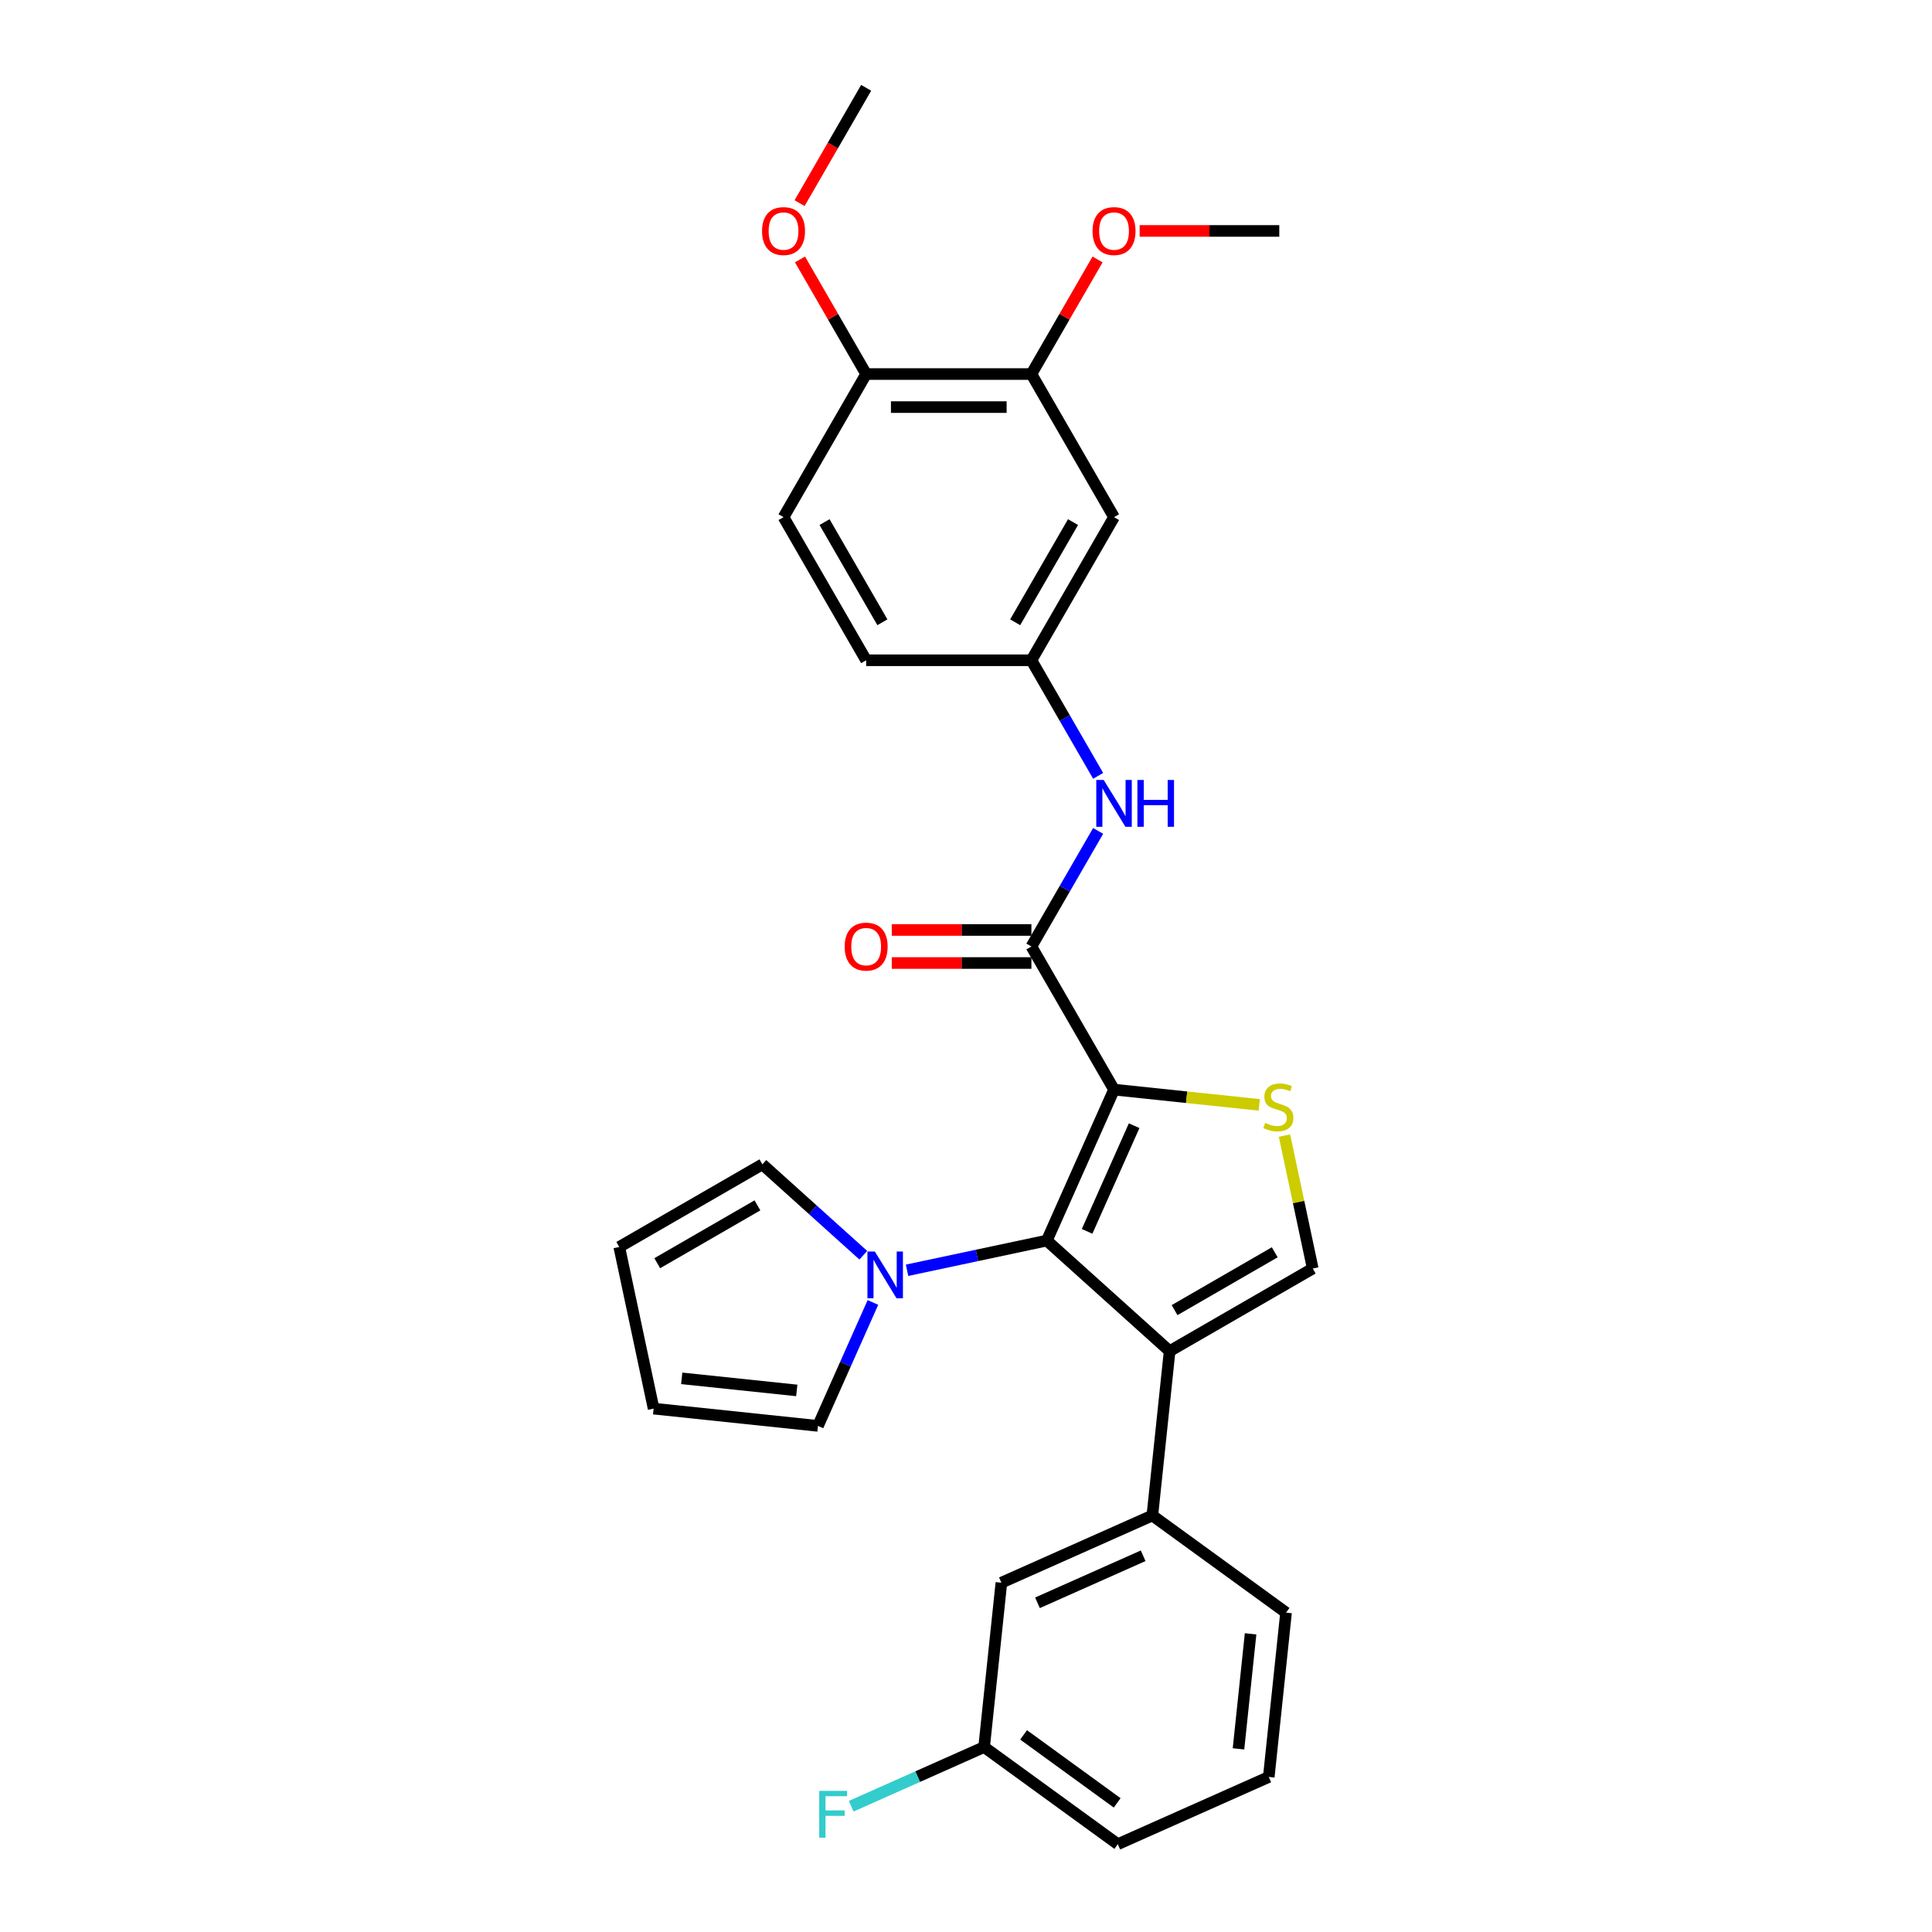 <?xml version='1.0' encoding='iso-8859-1'?>
<svg version='1.1' baseProfile='full'
              xmlns='http://www.w3.org/2000/svg'
                      xmlns:rdkit='http://www.rdkit.org/xml'
                      xmlns:xlink='http://www.w3.org/1999/xlink'
                  xml:space='preserve'
width='1000px' height='1000px' viewBox='0 0 1000 1000'>
<!-- END OF HEADER -->
<rect style='opacity:1.0;fill:#FFFFFF;stroke:none' width='1000' height='1000' x='0' y='0'> </rect>
<path class='bond-0' d='M 576.622,563.977 L 541.832,642.116' style='fill:none;fill-rule:evenodd;stroke:#000000;stroke-width:6px;stroke-linecap:butt;stroke-linejoin:miter;stroke-opacity:1' />
<path class='bond-0' d='M 587.032,582.656 L 562.679,637.353' style='fill:none;fill-rule:evenodd;stroke:#000000;stroke-width:6px;stroke-linecap:butt;stroke-linejoin:miter;stroke-opacity:1' />
<path class='bond-2' d='M 576.622,563.977 L 614.203,567.927' style='fill:none;fill-rule:evenodd;stroke:#000000;stroke-width:6px;stroke-linecap:butt;stroke-linejoin:miter;stroke-opacity:1' />
<path class='bond-2' d='M 614.203,567.927 L 651.783,571.876' style='fill:none;fill-rule:evenodd;stroke:#CCCC00;stroke-width:6px;stroke-linecap:butt;stroke-linejoin:miter;stroke-opacity:1' />
<path class='bond-3' d='M 576.622,563.977 L 533.855,489.902' style='fill:none;fill-rule:evenodd;stroke:#000000;stroke-width:6px;stroke-linecap:butt;stroke-linejoin:miter;stroke-opacity:1' />
<path class='bond-1' d='M 541.832,642.116 L 605.397,699.349' style='fill:none;fill-rule:evenodd;stroke:#000000;stroke-width:6px;stroke-linecap:butt;stroke-linejoin:miter;stroke-opacity:1' />
<path class='bond-5' d='M 541.832,642.116 L 505.662,649.804' style='fill:none;fill-rule:evenodd;stroke:#000000;stroke-width:6px;stroke-linecap:butt;stroke-linejoin:miter;stroke-opacity:1' />
<path class='bond-5' d='M 505.662,649.804 L 469.492,657.492' style='fill:none;fill-rule:evenodd;stroke:#0000FF;stroke-width:6px;stroke-linecap:butt;stroke-linejoin:miter;stroke-opacity:1' />
<path class='bond-6' d='M 605.397,699.349 L 596.456,784.415' style='fill:none;fill-rule:evenodd;stroke:#000000;stroke-width:6px;stroke-linecap:butt;stroke-linejoin:miter;stroke-opacity:1' />
<path class='bond-29' d='M 605.397,699.349 L 679.471,656.582' style='fill:none;fill-rule:evenodd;stroke:#000000;stroke-width:6px;stroke-linecap:butt;stroke-linejoin:miter;stroke-opacity:1' />
<path class='bond-29' d='M 607.954,678.119 L 659.807,648.182' style='fill:none;fill-rule:evenodd;stroke:#000000;stroke-width:6px;stroke-linecap:butt;stroke-linejoin:miter;stroke-opacity:1' />
<path class='bond-4' d='M 664.847,587.783 L 672.159,622.183' style='fill:none;fill-rule:evenodd;stroke:#CCCC00;stroke-width:6px;stroke-linecap:butt;stroke-linejoin:miter;stroke-opacity:1' />
<path class='bond-4' d='M 672.159,622.183 L 679.471,656.582' style='fill:none;fill-rule:evenodd;stroke:#000000;stroke-width:6px;stroke-linecap:butt;stroke-linejoin:miter;stroke-opacity:1' />
<path class='bond-7' d='M 533.855,489.902 L 551.125,459.99' style='fill:none;fill-rule:evenodd;stroke:#000000;stroke-width:6px;stroke-linecap:butt;stroke-linejoin:miter;stroke-opacity:1' />
<path class='bond-7' d='M 551.125,459.99 L 568.395,430.077' style='fill:none;fill-rule:evenodd;stroke:#0000FF;stroke-width:6px;stroke-linecap:butt;stroke-linejoin:miter;stroke-opacity:1' />
<path class='bond-13' d='M 533.855,481.349 L 497.717,481.349' style='fill:none;fill-rule:evenodd;stroke:#000000;stroke-width:6px;stroke-linecap:butt;stroke-linejoin:miter;stroke-opacity:1' />
<path class='bond-13' d='M 497.717,481.349 L 461.579,481.349' style='fill:none;fill-rule:evenodd;stroke:#FF0000;stroke-width:6px;stroke-linecap:butt;stroke-linejoin:miter;stroke-opacity:1' />
<path class='bond-13' d='M 533.855,498.455 L 497.717,498.455' style='fill:none;fill-rule:evenodd;stroke:#000000;stroke-width:6px;stroke-linecap:butt;stroke-linejoin:miter;stroke-opacity:1' />
<path class='bond-13' d='M 497.717,498.455 L 461.579,498.455' style='fill:none;fill-rule:evenodd;stroke:#FF0000;stroke-width:6px;stroke-linecap:butt;stroke-linejoin:miter;stroke-opacity:1' />
<path class='bond-11' d='M 451.823,674.149 L 437.6,706.094' style='fill:none;fill-rule:evenodd;stroke:#0000FF;stroke-width:6px;stroke-linecap:butt;stroke-linejoin:miter;stroke-opacity:1' />
<path class='bond-11' d='M 437.6,706.094 L 423.378,738.039' style='fill:none;fill-rule:evenodd;stroke:#000000;stroke-width:6px;stroke-linecap:butt;stroke-linejoin:miter;stroke-opacity:1' />
<path class='bond-12' d='M 446.843,649.703 L 420.723,626.184' style='fill:none;fill-rule:evenodd;stroke:#0000FF;stroke-width:6px;stroke-linecap:butt;stroke-linejoin:miter;stroke-opacity:1' />
<path class='bond-12' d='M 420.723,626.184 L 394.603,602.666' style='fill:none;fill-rule:evenodd;stroke:#000000;stroke-width:6px;stroke-linecap:butt;stroke-linejoin:miter;stroke-opacity:1' />
<path class='bond-14' d='M 596.456,784.415 L 518.317,819.204' style='fill:none;fill-rule:evenodd;stroke:#000000;stroke-width:6px;stroke-linecap:butt;stroke-linejoin:miter;stroke-opacity:1' />
<path class='bond-14' d='M 591.693,805.261 L 536.995,829.614' style='fill:none;fill-rule:evenodd;stroke:#000000;stroke-width:6px;stroke-linecap:butt;stroke-linejoin:miter;stroke-opacity:1' />
<path class='bond-24' d='M 596.456,784.415 L 665.654,834.69' style='fill:none;fill-rule:evenodd;stroke:#000000;stroke-width:6px;stroke-linecap:butt;stroke-linejoin:miter;stroke-opacity:1' />
<path class='bond-10' d='M 568.395,401.578 L 551.125,371.665' style='fill:none;fill-rule:evenodd;stroke:#0000FF;stroke-width:6px;stroke-linecap:butt;stroke-linejoin:miter;stroke-opacity:1' />
<path class='bond-10' d='M 551.125,371.665 L 533.855,341.753' style='fill:none;fill-rule:evenodd;stroke:#000000;stroke-width:6px;stroke-linecap:butt;stroke-linejoin:miter;stroke-opacity:1' />
<path class='bond-8' d='M 576.622,267.678 L 533.855,341.753' style='fill:none;fill-rule:evenodd;stroke:#000000;stroke-width:6px;stroke-linecap:butt;stroke-linejoin:miter;stroke-opacity:1' />
<path class='bond-8' d='M 555.392,270.236 L 525.455,322.088' style='fill:none;fill-rule:evenodd;stroke:#000000;stroke-width:6px;stroke-linecap:butt;stroke-linejoin:miter;stroke-opacity:1' />
<path class='bond-9' d='M 576.622,267.678 L 533.855,193.604' style='fill:none;fill-rule:evenodd;stroke:#000000;stroke-width:6px;stroke-linecap:butt;stroke-linejoin:miter;stroke-opacity:1' />
<path class='bond-21' d='M 533.855,193.604 L 550.977,163.948' style='fill:none;fill-rule:evenodd;stroke:#000000;stroke-width:6px;stroke-linecap:butt;stroke-linejoin:miter;stroke-opacity:1' />
<path class='bond-21' d='M 550.977,163.948 L 568.099,134.292' style='fill:none;fill-rule:evenodd;stroke:#FF0000;stroke-width:6px;stroke-linecap:butt;stroke-linejoin:miter;stroke-opacity:1' />
<path class='bond-31' d='M 533.855,193.604 L 448.321,193.604' style='fill:none;fill-rule:evenodd;stroke:#000000;stroke-width:6px;stroke-linecap:butt;stroke-linejoin:miter;stroke-opacity:1' />
<path class='bond-31' d='M 521.025,210.711 L 461.151,210.711' style='fill:none;fill-rule:evenodd;stroke:#000000;stroke-width:6px;stroke-linecap:butt;stroke-linejoin:miter;stroke-opacity:1' />
<path class='bond-20' d='M 533.855,341.753 L 448.321,341.753' style='fill:none;fill-rule:evenodd;stroke:#000000;stroke-width:6px;stroke-linecap:butt;stroke-linejoin:miter;stroke-opacity:1' />
<path class='bond-17' d='M 423.378,738.039 L 338.312,729.098' style='fill:none;fill-rule:evenodd;stroke:#000000;stroke-width:6px;stroke-linecap:butt;stroke-linejoin:miter;stroke-opacity:1' />
<path class='bond-17' d='M 412.406,719.684 L 352.86,713.426' style='fill:none;fill-rule:evenodd;stroke:#000000;stroke-width:6px;stroke-linecap:butt;stroke-linejoin:miter;stroke-opacity:1' />
<path class='bond-16' d='M 394.603,602.666 L 320.529,645.433' style='fill:none;fill-rule:evenodd;stroke:#000000;stroke-width:6px;stroke-linecap:butt;stroke-linejoin:miter;stroke-opacity:1' />
<path class='bond-16' d='M 392.046,623.896 L 340.193,653.833' style='fill:none;fill-rule:evenodd;stroke:#000000;stroke-width:6px;stroke-linecap:butt;stroke-linejoin:miter;stroke-opacity:1' />
<path class='bond-19' d='M 518.317,819.204 L 509.376,904.27' style='fill:none;fill-rule:evenodd;stroke:#000000;stroke-width:6px;stroke-linecap:butt;stroke-linejoin:miter;stroke-opacity:1' />
<path class='bond-15' d='M 448.321,193.604 L 405.554,267.678' style='fill:none;fill-rule:evenodd;stroke:#000000;stroke-width:6px;stroke-linecap:butt;stroke-linejoin:miter;stroke-opacity:1' />
<path class='bond-23' d='M 448.321,193.604 L 431.2,163.948' style='fill:none;fill-rule:evenodd;stroke:#000000;stroke-width:6px;stroke-linecap:butt;stroke-linejoin:miter;stroke-opacity:1' />
<path class='bond-23' d='M 431.2,163.948 L 414.078,134.292' style='fill:none;fill-rule:evenodd;stroke:#FF0000;stroke-width:6px;stroke-linecap:butt;stroke-linejoin:miter;stroke-opacity:1' />
<path class='bond-30' d='M 320.529,645.433 L 338.312,729.098' style='fill:none;fill-rule:evenodd;stroke:#000000;stroke-width:6px;stroke-linecap:butt;stroke-linejoin:miter;stroke-opacity:1' />
<path class='bond-18' d='M 405.554,267.678 L 448.321,341.753' style='fill:none;fill-rule:evenodd;stroke:#000000;stroke-width:6px;stroke-linecap:butt;stroke-linejoin:miter;stroke-opacity:1' />
<path class='bond-18' d='M 426.784,270.236 L 456.721,322.088' style='fill:none;fill-rule:evenodd;stroke:#000000;stroke-width:6px;stroke-linecap:butt;stroke-linejoin:miter;stroke-opacity:1' />
<path class='bond-22' d='M 509.376,904.27 L 474.976,919.585' style='fill:none;fill-rule:evenodd;stroke:#000000;stroke-width:6px;stroke-linecap:butt;stroke-linejoin:miter;stroke-opacity:1' />
<path class='bond-22' d='M 474.976,919.585 L 440.577,934.901' style='fill:none;fill-rule:evenodd;stroke:#33CCCC;stroke-width:6px;stroke-linecap:butt;stroke-linejoin:miter;stroke-opacity:1' />
<path class='bond-32' d='M 509.376,904.27 L 578.574,954.545' style='fill:none;fill-rule:evenodd;stroke:#000000;stroke-width:6px;stroke-linecap:butt;stroke-linejoin:miter;stroke-opacity:1' />
<path class='bond-32' d='M 529.811,897.972 L 578.25,933.164' style='fill:none;fill-rule:evenodd;stroke:#000000;stroke-width:6px;stroke-linecap:butt;stroke-linejoin:miter;stroke-opacity:1' />
<path class='bond-27' d='M 589.88,119.529 L 626.018,119.529' style='fill:none;fill-rule:evenodd;stroke:#FF0000;stroke-width:6px;stroke-linecap:butt;stroke-linejoin:miter;stroke-opacity:1' />
<path class='bond-27' d='M 626.018,119.529 L 662.156,119.529' style='fill:none;fill-rule:evenodd;stroke:#000000;stroke-width:6px;stroke-linecap:butt;stroke-linejoin:miter;stroke-opacity:1' />
<path class='bond-28' d='M 413.861,105.142 L 431.091,75.298' style='fill:none;fill-rule:evenodd;stroke:#FF0000;stroke-width:6px;stroke-linecap:butt;stroke-linejoin:miter;stroke-opacity:1' />
<path class='bond-28' d='M 431.091,75.298 L 448.321,45.455' style='fill:none;fill-rule:evenodd;stroke:#000000;stroke-width:6px;stroke-linecap:butt;stroke-linejoin:miter;stroke-opacity:1' />
<path class='bond-25' d='M 665.654,834.69 L 656.714,919.756' style='fill:none;fill-rule:evenodd;stroke:#000000;stroke-width:6px;stroke-linecap:butt;stroke-linejoin:miter;stroke-opacity:1' />
<path class='bond-25' d='M 647.3,845.662 L 641.042,905.208' style='fill:none;fill-rule:evenodd;stroke:#000000;stroke-width:6px;stroke-linecap:butt;stroke-linejoin:miter;stroke-opacity:1' />
<path class='bond-26' d='M 656.714,919.756 L 578.574,954.545' style='fill:none;fill-rule:evenodd;stroke:#000000;stroke-width:6px;stroke-linecap:butt;stroke-linejoin:miter;stroke-opacity:1' />
<path  class='atom-3' d='M 654.845 581.231
Q 655.119 581.334, 656.248 581.813
Q 657.377 582.292, 658.608 582.6
Q 659.874 582.874, 661.106 582.874
Q 663.398 582.874, 664.733 581.779
Q 666.067 580.65, 666.067 578.7
Q 666.067 577.365, 665.383 576.544
Q 664.733 575.723, 663.706 575.278
Q 662.68 574.833, 660.969 574.32
Q 658.814 573.67, 657.514 573.054
Q 656.248 572.438, 655.324 571.138
Q 654.434 569.838, 654.434 567.649
Q 654.434 564.604, 656.487 562.722
Q 658.574 560.84, 662.68 560.84
Q 665.485 560.84, 668.667 562.174
L 667.88 564.809
Q 664.972 563.611, 662.782 563.611
Q 660.422 563.611, 659.122 564.604
Q 657.821 565.561, 657.856 567.238
Q 657.856 568.538, 658.506 569.325
Q 659.19 570.112, 660.148 570.557
Q 661.14 571.001, 662.782 571.515
Q 664.972 572.199, 666.272 572.883
Q 667.572 573.567, 668.496 574.97
Q 669.454 576.339, 669.454 578.7
Q 669.454 582.052, 667.196 583.866
Q 664.972 585.645, 661.243 585.645
Q 659.087 585.645, 657.445 585.166
Q 655.837 584.721, 653.921 583.934
L 654.845 581.231
' fill='#CCCC00'/>
<path  class='atom-6' d='M 452.813 647.788
L 460.751 660.618
Q 461.538 661.884, 462.804 664.176
Q 464.069 666.468, 464.138 666.605
L 464.138 647.788
L 467.354 647.788
L 467.354 672.011
L 464.035 672.011
L 455.516 657.983
Q 454.524 656.341, 453.463 654.459
Q 452.437 652.578, 452.129 651.996
L 452.129 672.011
L 448.981 672.011
L 448.981 647.788
L 452.813 647.788
' fill='#0000FF'/>
<path  class='atom-8' d='M 571.268 403.716
L 579.205 416.546
Q 579.992 417.812, 581.258 420.104
Q 582.524 422.397, 582.592 422.533
L 582.592 403.716
L 585.809 403.716
L 585.809 427.939
L 582.49 427.939
L 573.971 413.912
Q 572.978 412.269, 571.918 410.388
Q 570.891 408.506, 570.584 407.924
L 570.584 427.939
L 567.436 427.939
L 567.436 403.716
L 571.268 403.716
' fill='#0000FF'/>
<path  class='atom-8' d='M 588.717 403.716
L 592.001 403.716
L 592.001 414.014
L 604.387 414.014
L 604.387 403.716
L 607.671 403.716
L 607.671 427.939
L 604.387 427.939
L 604.387 416.751
L 592.001 416.751
L 592.001 427.939
L 588.717 427.939
L 588.717 403.716
' fill='#0000FF'/>
<path  class='atom-14' d='M 437.202 489.971
Q 437.202 484.154, 440.076 480.904
Q 442.95 477.654, 448.321 477.654
Q 453.693 477.654, 456.567 480.904
Q 459.441 484.154, 459.441 489.971
Q 459.441 495.855, 456.533 499.208
Q 453.624 502.527, 448.321 502.527
Q 442.984 502.527, 440.076 499.208
Q 437.202 495.889, 437.202 489.971
M 448.321 499.79
Q 452.016 499.79, 454.001 497.326
Q 456.019 494.829, 456.019 489.971
Q 456.019 485.215, 454.001 482.82
Q 452.016 480.391, 448.321 480.391
Q 444.626 480.391, 442.608 482.786
Q 440.623 485.181, 440.623 489.971
Q 440.623 494.863, 442.608 497.326
Q 444.626 499.79, 448.321 499.79
' fill='#FF0000'/>
<path  class='atom-22' d='M 565.503 119.598
Q 565.503 113.781, 568.377 110.531
Q 571.251 107.281, 576.622 107.281
Q 581.994 107.281, 584.868 110.531
Q 587.742 113.781, 587.742 119.598
Q 587.742 125.482, 584.833 128.835
Q 581.925 132.154, 576.622 132.154
Q 571.285 132.154, 568.377 128.835
Q 565.503 125.517, 565.503 119.598
M 576.622 129.417
Q 580.317 129.417, 582.302 126.953
Q 584.32 124.456, 584.32 119.598
Q 584.32 114.842, 582.302 112.447
Q 580.317 110.018, 576.622 110.018
Q 572.927 110.018, 570.909 112.413
Q 568.924 114.808, 568.924 119.598
Q 568.924 124.49, 570.909 126.953
Q 572.927 129.417, 576.622 129.417
' fill='#FF0000'/>
<path  class='atom-23' d='M 424.035 926.948
L 438.439 926.948
L 438.439 929.719
L 427.285 929.719
L 427.285 937.075
L 437.207 937.075
L 437.207 939.881
L 427.285 939.881
L 427.285 951.171
L 424.035 951.171
L 424.035 926.948
' fill='#33CCCC'/>
<path  class='atom-24' d='M 394.435 119.598
Q 394.435 113.781, 397.309 110.531
Q 400.183 107.281, 405.554 107.281
Q 410.926 107.281, 413.8 110.531
Q 416.674 113.781, 416.674 119.598
Q 416.674 125.482, 413.766 128.835
Q 410.857 132.154, 405.554 132.154
Q 400.217 132.154, 397.309 128.835
Q 394.435 125.517, 394.435 119.598
M 405.554 129.417
Q 409.249 129.417, 411.234 126.953
Q 413.252 124.456, 413.252 119.598
Q 413.252 114.842, 411.234 112.447
Q 409.249 110.018, 405.554 110.018
Q 401.859 110.018, 399.841 112.413
Q 397.856 114.808, 397.856 119.598
Q 397.856 124.49, 399.841 126.953
Q 401.859 129.417, 405.554 129.417
' fill='#FF0000'/>
</svg>
